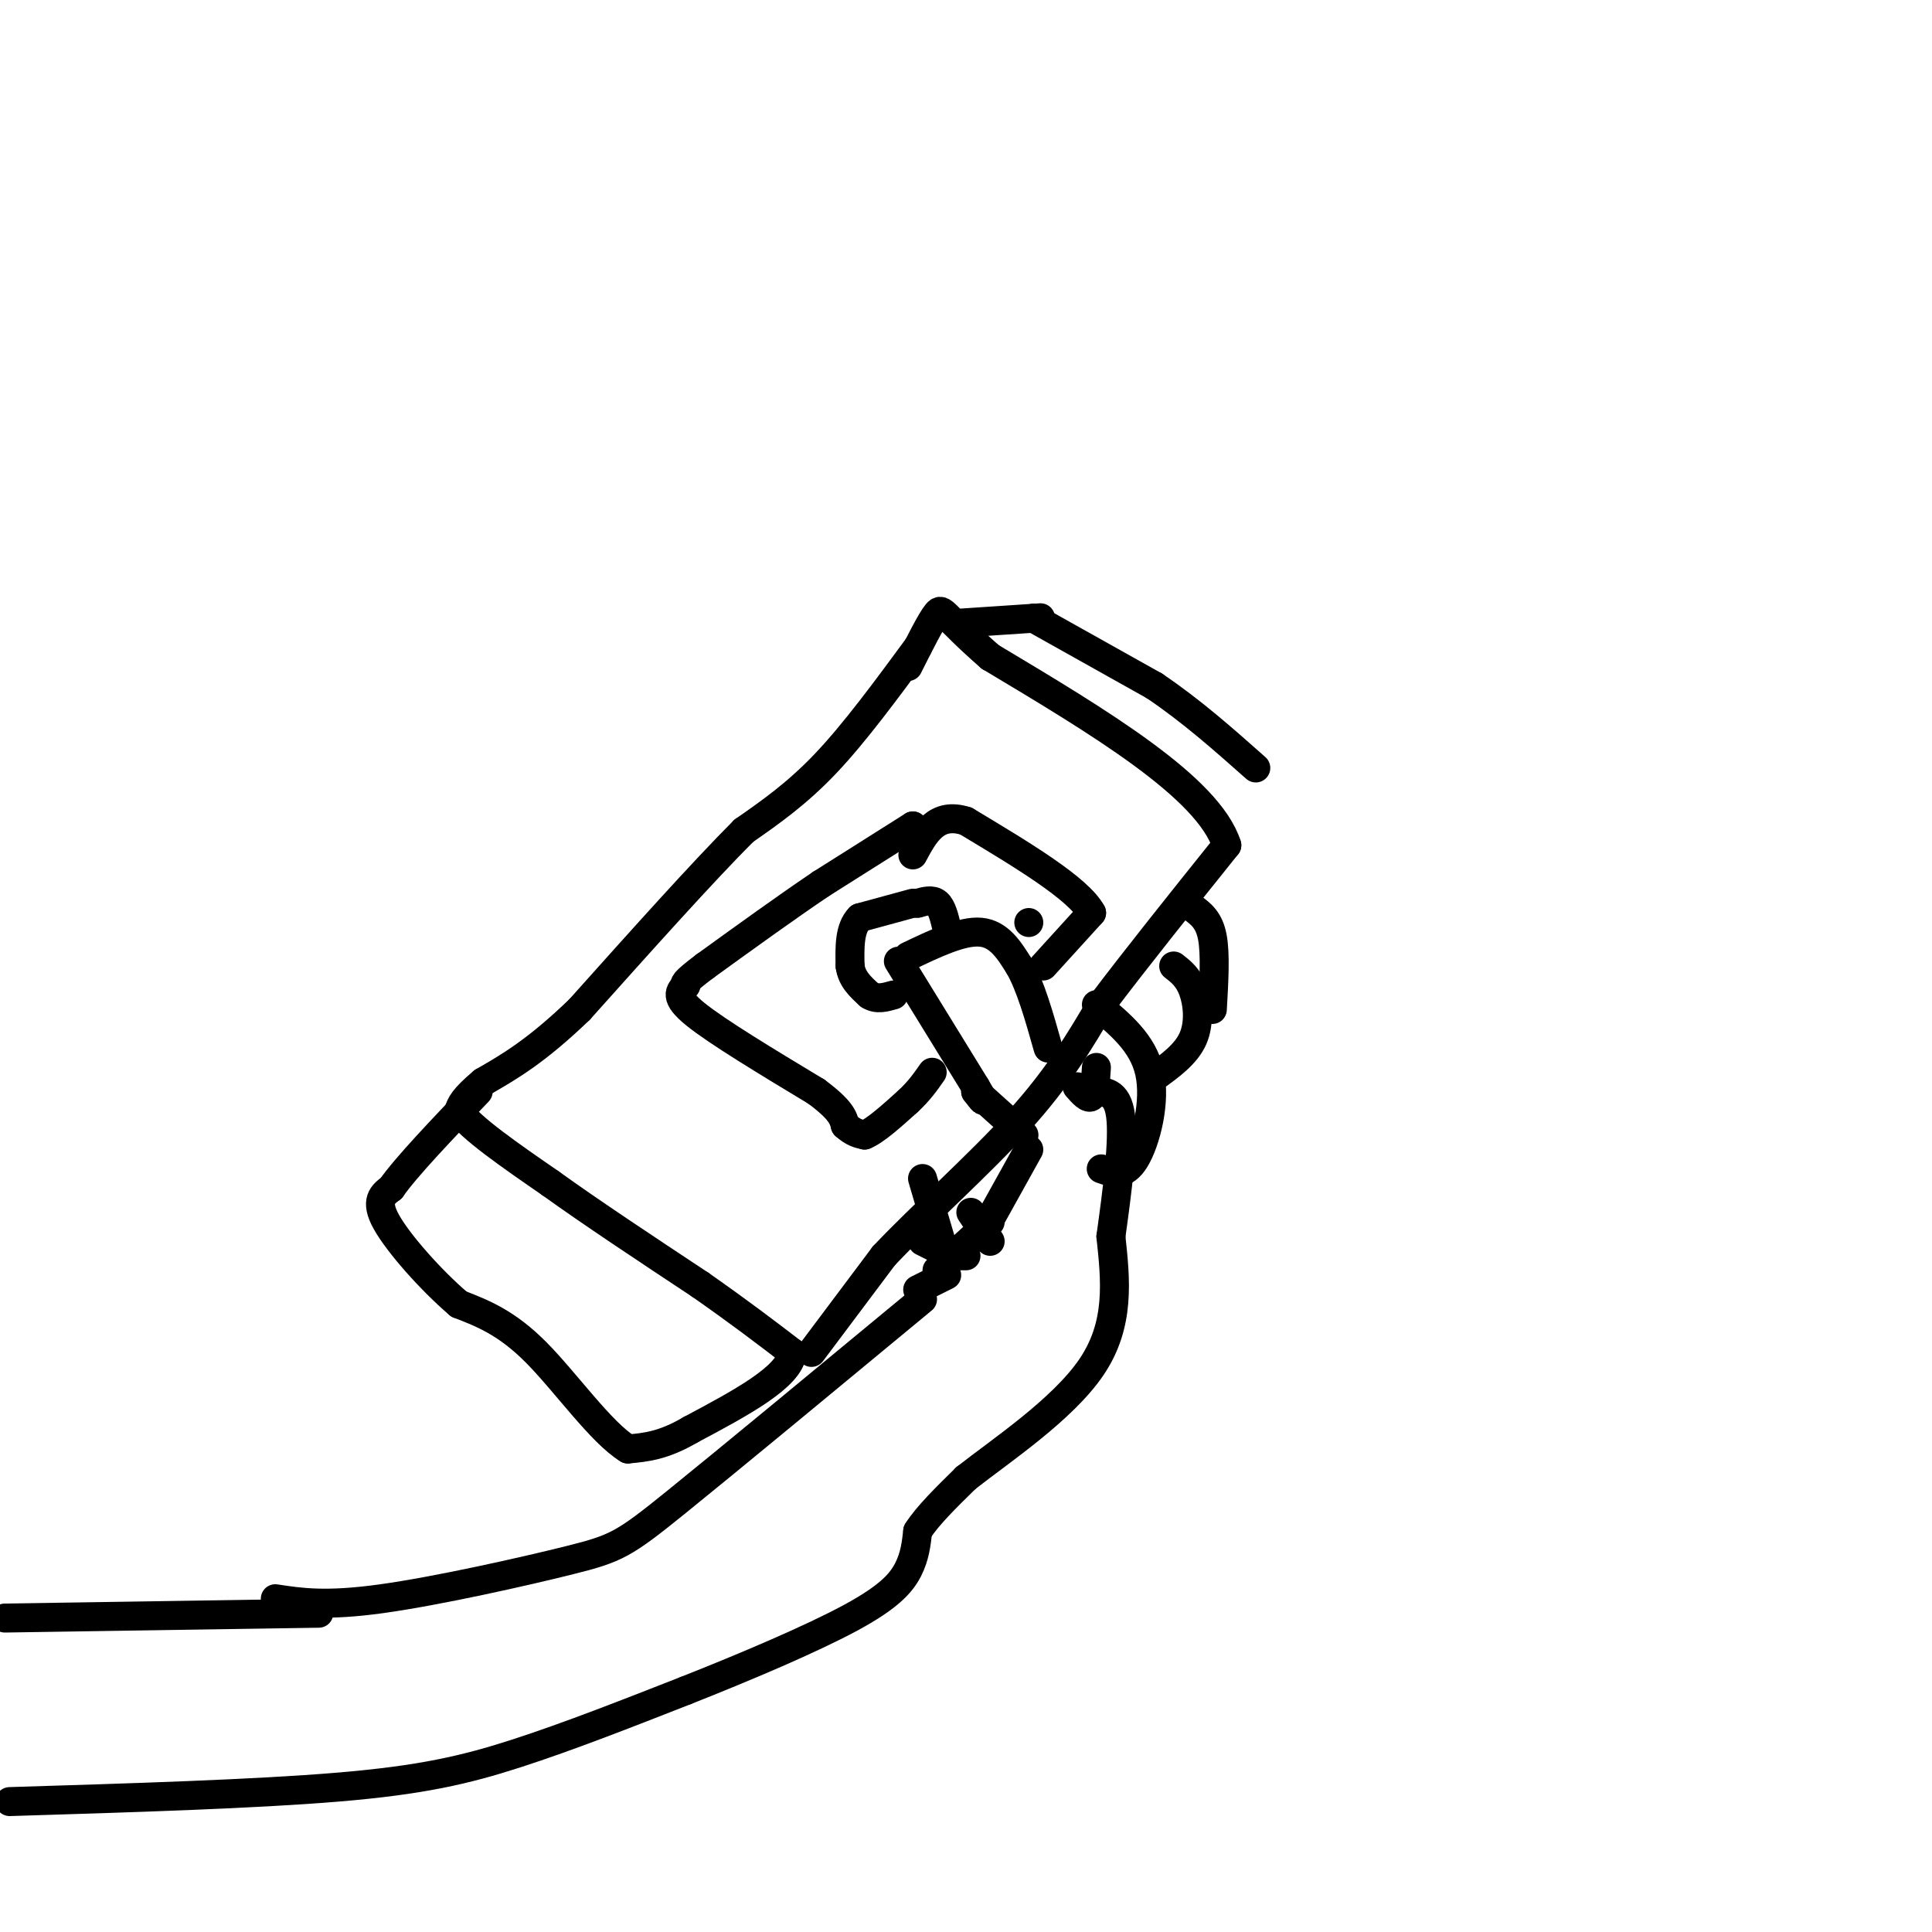 <svg viewBox='0 0 400 400' version='1.1' xmlns='http://www.w3.org/2000/svg' xmlns:xlink='http://www.w3.org/1999/xlink'><g fill='none' stroke='#000000' stroke-width='6' stroke-linecap='round' stroke-linejoin='round'><path d='M190,134c-6.500,8.833 -13.000,17.667 -19,24c-6.000,6.333 -11.500,10.167 -17,14'/><path d='M154,172c-8.500,8.500 -21.250,22.750 -34,37'/><path d='M120,209c-9.000,8.667 -14.500,11.833 -20,15'/><path d='M100,224c-4.167,3.500 -4.583,4.750 -5,6'/><path d='M95,230c2.333,3.500 10.667,9.250 19,15'/><path d='M114,245c8.333,6.000 19.667,13.500 31,21'/><path d='M145,266c8.333,5.833 13.667,9.917 19,14'/><path d='M164,280c-0.333,5.000 -10.667,10.500 -21,16'/><path d='M143,296c-5.667,3.333 -9.333,3.667 -13,4'/><path d='M130,300c-5.533,-3.378 -12.867,-13.822 -19,-20c-6.133,-6.178 -11.067,-8.089 -16,-10'/><path d='M95,270c-5.867,-5.022 -12.533,-12.578 -15,-17c-2.467,-4.422 -0.733,-5.711 1,-7'/><path d='M81,246c3.167,-4.500 10.583,-12.250 18,-20'/><path d='M168,280c0.000,0.000 15.000,-20.000 15,-20'/><path d='M183,260c7.800,-8.267 19.800,-18.933 28,-28c8.200,-9.067 12.600,-16.533 17,-24'/><path d='M228,208c7.167,-9.500 16.583,-21.250 26,-33'/><path d='M254,175c-3.833,-12.000 -26.417,-25.500 -49,-39'/><path d='M205,136c-9.800,-8.556 -9.800,-10.444 -11,-9c-1.200,1.444 -3.600,6.222 -6,11'/><path d='M186,199c0.000,0.000 16.000,26.000 16,26'/><path d='M202,225c2.667,4.500 1.333,2.750 0,1'/><path d='M188,198c5.583,-2.667 11.167,-5.333 15,-5c3.833,0.333 5.917,3.667 8,7'/><path d='M211,200c2.333,4.000 4.167,10.500 6,17'/><path d='M202,226c0.000,0.000 10.000,9.000 10,9'/><path d='M223,225c1.167,1.333 2.333,2.667 3,2c0.667,-0.667 0.833,-3.333 1,-6'/><path d='M213,238c0.000,0.000 -10.000,18.000 -10,18'/><path d='M205,253c0.000,0.000 -11.000,10.000 -11,10'/><path d='M196,261c0.000,0.000 -5.000,-17.000 -5,-17'/><path d='M195,259c0.000,0.000 -4.000,-2.000 -4,-2'/><path d='M194,258c0.000,0.000 -2.000,-1.000 -2,-1'/><path d='M196,264c0.000,0.000 -6.000,3.000 -6,3'/><path d='M191,269c-20.095,16.631 -40.190,33.262 -51,42c-10.810,8.738 -12.333,9.583 -22,12c-9.667,2.417 -27.476,6.405 -39,8c-11.524,1.595 -16.762,0.798 -22,0'/><path d='M66,334c0.000,0.000 -65.000,1.000 -65,1'/><path d='M2,373c25.378,-0.778 50.756,-1.556 68,-3c17.244,-1.444 26.356,-3.556 37,-7c10.644,-3.444 22.822,-8.222 35,-13'/><path d='M142,350c12.417,-4.905 25.958,-10.667 34,-15c8.042,-4.333 10.583,-7.238 12,-10c1.417,-2.762 1.708,-5.381 2,-8'/><path d='M190,317c2.000,-3.167 6.000,-7.083 10,-11'/><path d='M200,306c7.156,-5.622 20.044,-14.178 26,-23c5.956,-8.822 4.978,-17.911 4,-27'/><path d='M230,256c1.333,-9.533 2.667,-19.867 2,-25c-0.667,-5.133 -3.333,-5.067 -6,-5'/><path d='M205,257c0.000,0.000 -4.000,-6.000 -4,-6'/><path d='M200,260c0.000,0.000 -4.000,0.000 -4,0'/><path d='M228,242c2.378,0.844 4.756,1.689 7,-2c2.244,-3.689 4.356,-11.911 3,-18c-1.356,-6.089 -6.178,-10.044 -11,-14'/><path d='M239,223c3.289,-2.378 6.578,-4.756 8,-8c1.422,-3.244 0.978,-7.356 0,-10c-0.978,-2.644 -2.489,-3.822 -4,-5'/><path d='M251,209c0.333,-5.750 0.667,-11.500 0,-15c-0.667,-3.500 -2.333,-4.750 -4,-6'/><path d='M189,172c0.000,0.000 0.000,-1.000 0,-1'/><path d='M189,171c0.000,0.000 -19.000,12.000 -19,12'/><path d='M170,183c-7.167,4.833 -15.583,10.917 -24,17'/><path d='M146,200c-4.667,3.500 -4.333,3.750 -4,4'/><path d='M142,204c-1.289,1.244 -2.511,2.356 2,6c4.511,3.644 14.756,9.822 25,16'/><path d='M169,226c5.167,3.833 5.583,5.417 6,7'/><path d='M175,233c1.667,1.500 2.833,1.750 4,2'/><path d='M179,235c2.167,-0.833 5.583,-3.917 9,-7'/><path d='M188,228c2.333,-2.167 3.667,-4.083 5,-6'/><path d='M216,200c0.000,0.000 10.000,-11.000 10,-11'/><path d='M226,189c-2.667,-5.000 -14.333,-12.000 -26,-19'/><path d='M200,170c-6.167,-2.000 -8.583,2.500 -11,7'/><path d='M213,191c0.000,0.000 0.000,0.000 0,0'/><path d='M189,187c0.000,0.000 -11.000,3.000 -11,3'/><path d='M178,190c-2.167,2.167 -2.083,6.083 -2,10'/><path d='M176,200c0.333,2.667 2.167,4.333 4,6'/><path d='M180,206c1.500,1.000 3.250,0.500 5,0'/><path d='M196,192c-0.500,-2.083 -1.000,-4.167 -2,-5c-1.000,-0.833 -2.500,-0.417 -4,0'/><path d='M190,187c-0.667,0.000 -0.333,0.000 0,0'/><path d='M199,129c0.000,0.000 15.000,-1.000 15,-1'/><path d='M214,128c2.500,-0.167 1.250,-0.083 0,0'/><path d='M214,128c0.000,0.000 25.000,14.000 25,14'/><path d='M239,142c7.667,5.167 14.333,11.083 21,17'/></g>
</svg>